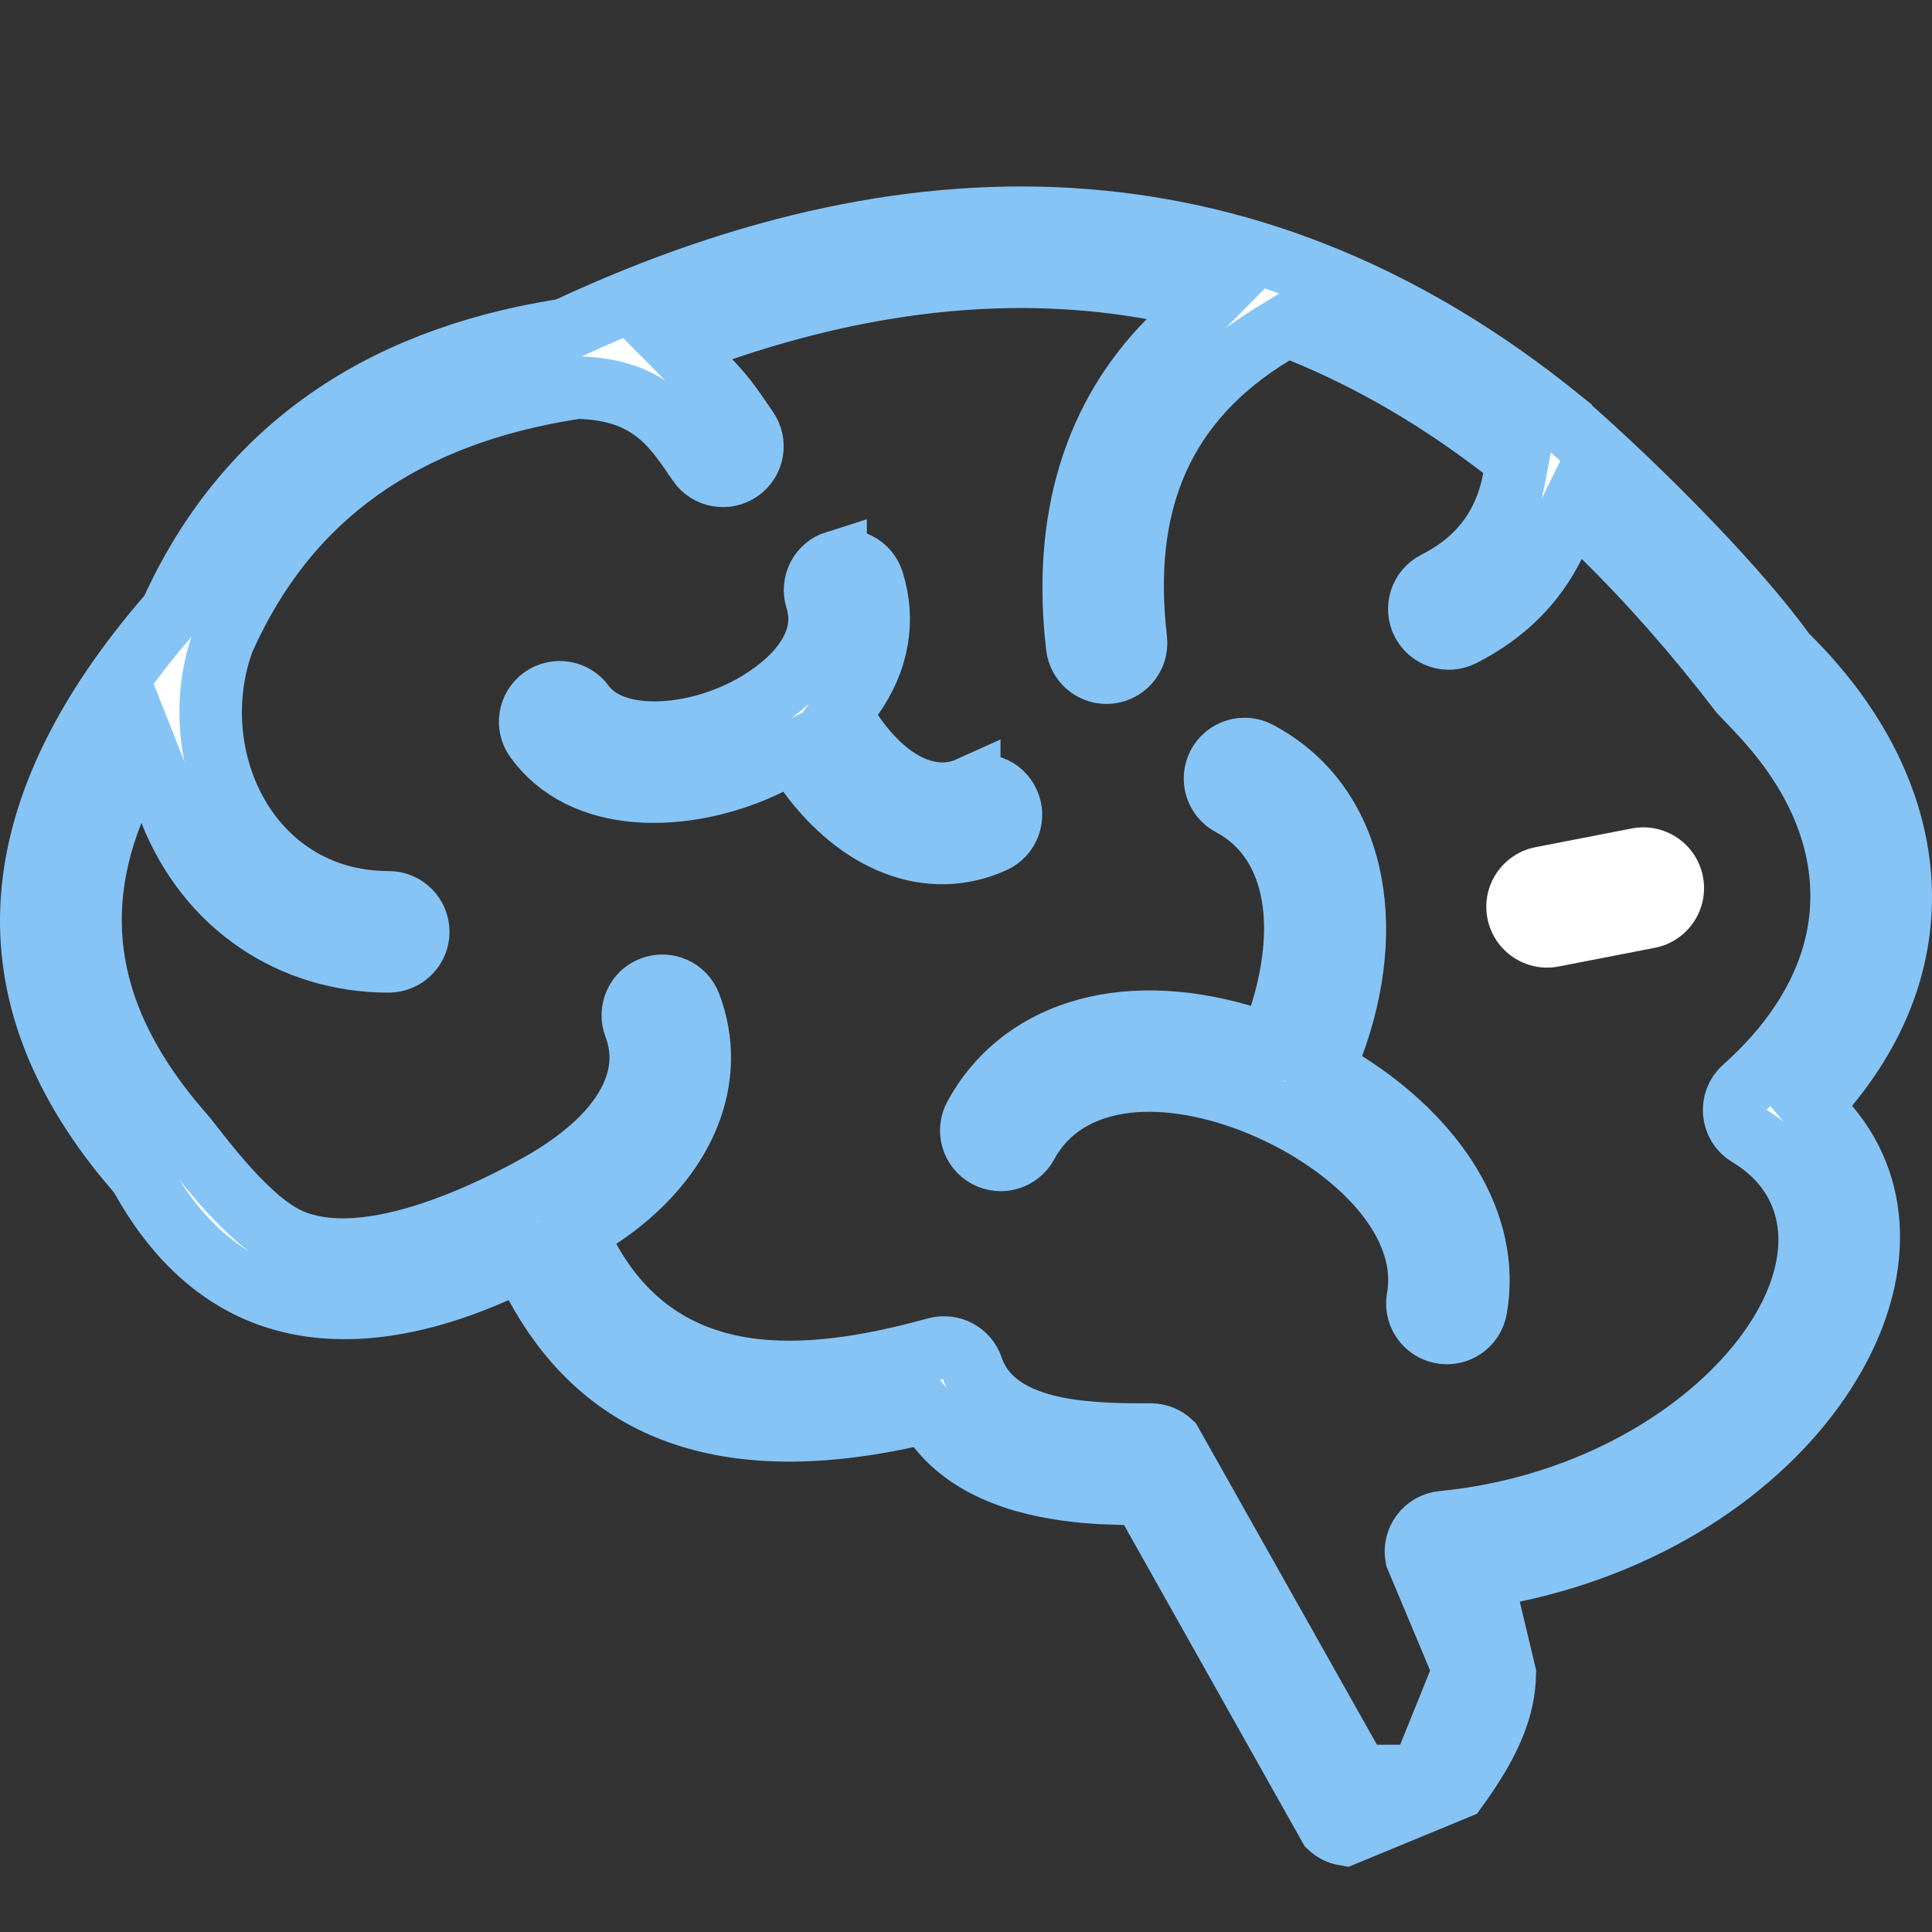 <svg width="28" height="28" viewBox="0 0 28 28" fill="none" xmlns="http://www.w3.org/2000/svg">
<rect x="0" y="0" width="28" height="28" fill="#333333" stroke="none"/>
<g clip-path="url(#clip0_16204_4104)">
<path d="M8.252 4.75C10.836 3.55 13.338 3.003 15.731 3.192C18.117 3.381 20.424 4.301 22.622 6.084V6.085C23.429 6.776 25.033 8.32 25.852 9.449L25.875 9.479L25.901 9.506C26.865 10.455 27.413 11.528 27.525 12.59C27.637 13.645 27.325 14.732 26.493 15.737L26.251 16.03L26.497 16.32C27.306 17.27 27.269 18.604 26.442 19.888C25.617 21.169 24.034 22.327 21.933 22.769L21.477 22.864L21.585 23.317L21.809 24.255C21.799 24.727 21.63 25.205 21.114 25.917L19.491 26.587C19.408 26.573 19.332 26.535 19.27 26.477L16.685 21.879L16.557 21.651L16.296 21.648L15.966 21.637C15.62 21.618 15.232 21.572 14.856 21.466C14.355 21.324 13.907 21.084 13.597 20.691L13.421 20.47L13.145 20.53C11.659 20.853 10.535 20.763 9.685 20.416C8.84 20.071 8.218 19.452 7.77 18.626L7.57 18.259L7.188 18.428C6.05 18.932 5.039 19.071 4.193 18.862C3.361 18.657 2.624 18.097 2.051 17.066L2.028 17.025L1.997 16.99L1.783 16.733C0.755 15.453 0.369 14.199 0.468 12.976C0.574 11.657 1.248 10.302 2.437 8.927L2.479 8.878L2.505 8.82C3.538 6.582 5.407 5.223 8.133 4.787L8.195 4.776L8.252 4.75ZM16.699 4.178C14.724 3.826 12.647 4.034 10.465 4.778L9.781 5.012L10.289 5.525C10.533 5.773 10.669 5.996 10.828 6.224C10.963 6.417 10.916 6.684 10.722 6.819C10.527 6.955 10.261 6.906 10.126 6.713V6.712C9.988 6.514 9.809 6.223 9.55 6.008C9.261 5.768 8.896 5.632 8.396 5.619L8.354 5.618L8.314 5.625C5.86 6.006 4.171 7.191 3.247 9.257L3.24 9.271L3.235 9.285C2.936 10.097 3.011 11.03 3.417 11.768C3.831 12.52 4.595 13.077 5.634 13.077C5.87 13.077 6.062 13.269 6.062 13.505C6.061 13.741 5.87 13.932 5.634 13.933C4.226 13.933 3.011 13.126 2.471 11.76L2.049 10.693L1.628 11.76C1.278 12.646 1.226 13.486 1.435 14.289C1.615 14.984 1.984 15.627 2.48 16.236L2.701 16.496C2.82 16.647 3.054 16.954 3.312 17.239C3.449 17.389 3.601 17.543 3.758 17.675C3.91 17.802 4.092 17.93 4.29 18.001C4.659 18.134 5.067 18.129 5.438 18.073C5.814 18.016 6.192 17.901 6.524 17.775C7.189 17.525 7.728 17.215 7.788 17.182C8.096 17.013 8.524 16.735 8.84 16.373C9.153 16.015 9.434 15.478 9.199 14.867C9.115 14.647 9.225 14.399 9.445 14.315C9.666 14.23 9.913 14.34 9.998 14.56C10.4 15.607 9.956 16.802 8.682 17.65L8.335 17.881L8.535 18.245C9.069 19.215 9.862 19.69 10.773 19.834C11.654 19.973 12.628 19.803 13.568 19.544C13.788 19.484 14.016 19.606 14.088 19.82C14.287 20.411 14.894 20.617 15.332 20.702C15.807 20.794 16.337 20.791 16.681 20.791C16.789 20.791 16.892 20.834 16.971 20.908L19.561 25.508L19.69 25.739H20.598L20.712 25.456L21.146 24.382L21.217 24.209L21.145 24.037L20.528 22.566C20.482 22.321 20.654 22.086 20.905 22.061C22.916 21.865 24.561 20.901 25.465 19.798C25.914 19.249 26.209 18.629 26.226 18.024C26.243 17.389 25.951 16.82 25.34 16.455C25.092 16.307 25.06 15.959 25.275 15.768C26.148 14.991 26.668 14.057 26.689 13.057C26.709 12.172 26.355 11.449 25.997 10.935C25.817 10.678 25.632 10.466 25.484 10.308C25.411 10.229 25.344 10.161 25.296 10.111C25.271 10.086 25.253 10.066 25.238 10.05C25.223 10.033 25.218 10.028 25.22 10.03C24.578 9.193 23.918 8.442 23.24 7.777L22.793 7.339L22.517 7.9C22.244 8.453 21.805 8.896 21.19 9.207C20.981 9.313 20.724 9.231 20.616 9.02C20.509 8.809 20.593 8.551 20.804 8.444C21.431 8.126 21.81 7.637 21.942 6.941L21.994 6.667L21.773 6.497C20.838 5.778 19.867 5.212 18.86 4.803L18.649 4.718L18.455 4.836C17.676 5.308 17.107 5.91 16.77 6.668C16.436 7.421 16.348 8.29 16.462 9.271C16.491 9.525 16.294 9.749 16.036 9.749C15.822 9.749 15.638 9.588 15.612 9.371C15.396 7.513 15.869 6.029 16.942 4.942L17.548 4.329L16.699 4.178Z" fill="white" stroke="#86C4F6" stroke-width="0.906"/>
<path d="M17.658 11.083C17.769 10.874 18.029 10.794 18.237 10.905C19.645 11.652 19.96 13.412 19.316 15.148L19.189 15.492L19.499 15.688C20.795 16.507 21.612 17.719 21.39 18.967C21.353 19.173 21.173 19.319 20.97 19.319C20.702 19.319 20.501 19.078 20.548 18.816C20.66 18.185 20.355 17.6 19.947 17.151C19.532 16.694 18.952 16.307 18.343 16.044C17.735 15.781 17.059 15.624 16.445 15.667C15.824 15.711 15.214 15.969 14.88 16.587C14.767 16.794 14.508 16.871 14.3 16.759C14.092 16.646 14.016 16.387 14.128 16.18C14.765 15.002 16.212 14.487 18.001 15.012L18.424 15.136L18.56 14.717C18.72 14.22 18.82 13.632 18.75 13.086C18.679 12.532 18.423 11.973 17.836 11.661C17.627 11.55 17.548 11.292 17.658 11.083Z" fill="white" stroke="#86C4F6" stroke-width="0.906"/>
<path d="M12.11 8.144C12.336 8.072 12.576 8.197 12.648 8.422C12.829 8.995 12.724 9.579 12.354 10.098L12.17 10.354L12.347 10.614C12.529 10.884 12.764 11.141 13.033 11.309C13.301 11.475 13.671 11.589 14.047 11.419V11.42C14.262 11.322 14.516 11.417 14.613 11.632C14.711 11.847 14.616 12.101 14.4 12.198C13.467 12.622 12.446 12.202 11.718 11.207L11.494 10.9L11.152 11.068C10.555 11.362 9.863 11.513 9.239 11.464C8.621 11.415 8.099 11.173 7.765 10.711C7.626 10.52 7.669 10.253 7.86 10.114C8.052 9.976 8.319 10.018 8.458 10.209C8.587 10.386 8.774 10.485 8.942 10.54C9.116 10.597 9.312 10.62 9.509 10.618C9.904 10.614 10.364 10.509 10.804 10.287C10.866 10.256 11.153 10.106 11.408 9.874C11.635 9.668 12.008 9.234 11.832 8.68C11.761 8.455 11.885 8.214 12.11 8.143V8.144Z" fill="white" stroke="#86C4F6" stroke-width="0.906"/>
<path d="M23.647 12.007L22.254 12.278C21.776 12.371 21.464 12.833 21.557 13.31C21.651 13.789 22.114 14.1 22.59 14.007L23.984 13.736C24.461 13.643 24.773 13.18 24.68 12.703C24.587 12.226 24.125 11.914 23.647 12.007Z" fill="white"/>
</g>
<defs>
<clipPath id="clip0_16204_4104">
<rect width="28" height="28" fill="white"/>
</clipPath>
</defs>
</svg>

